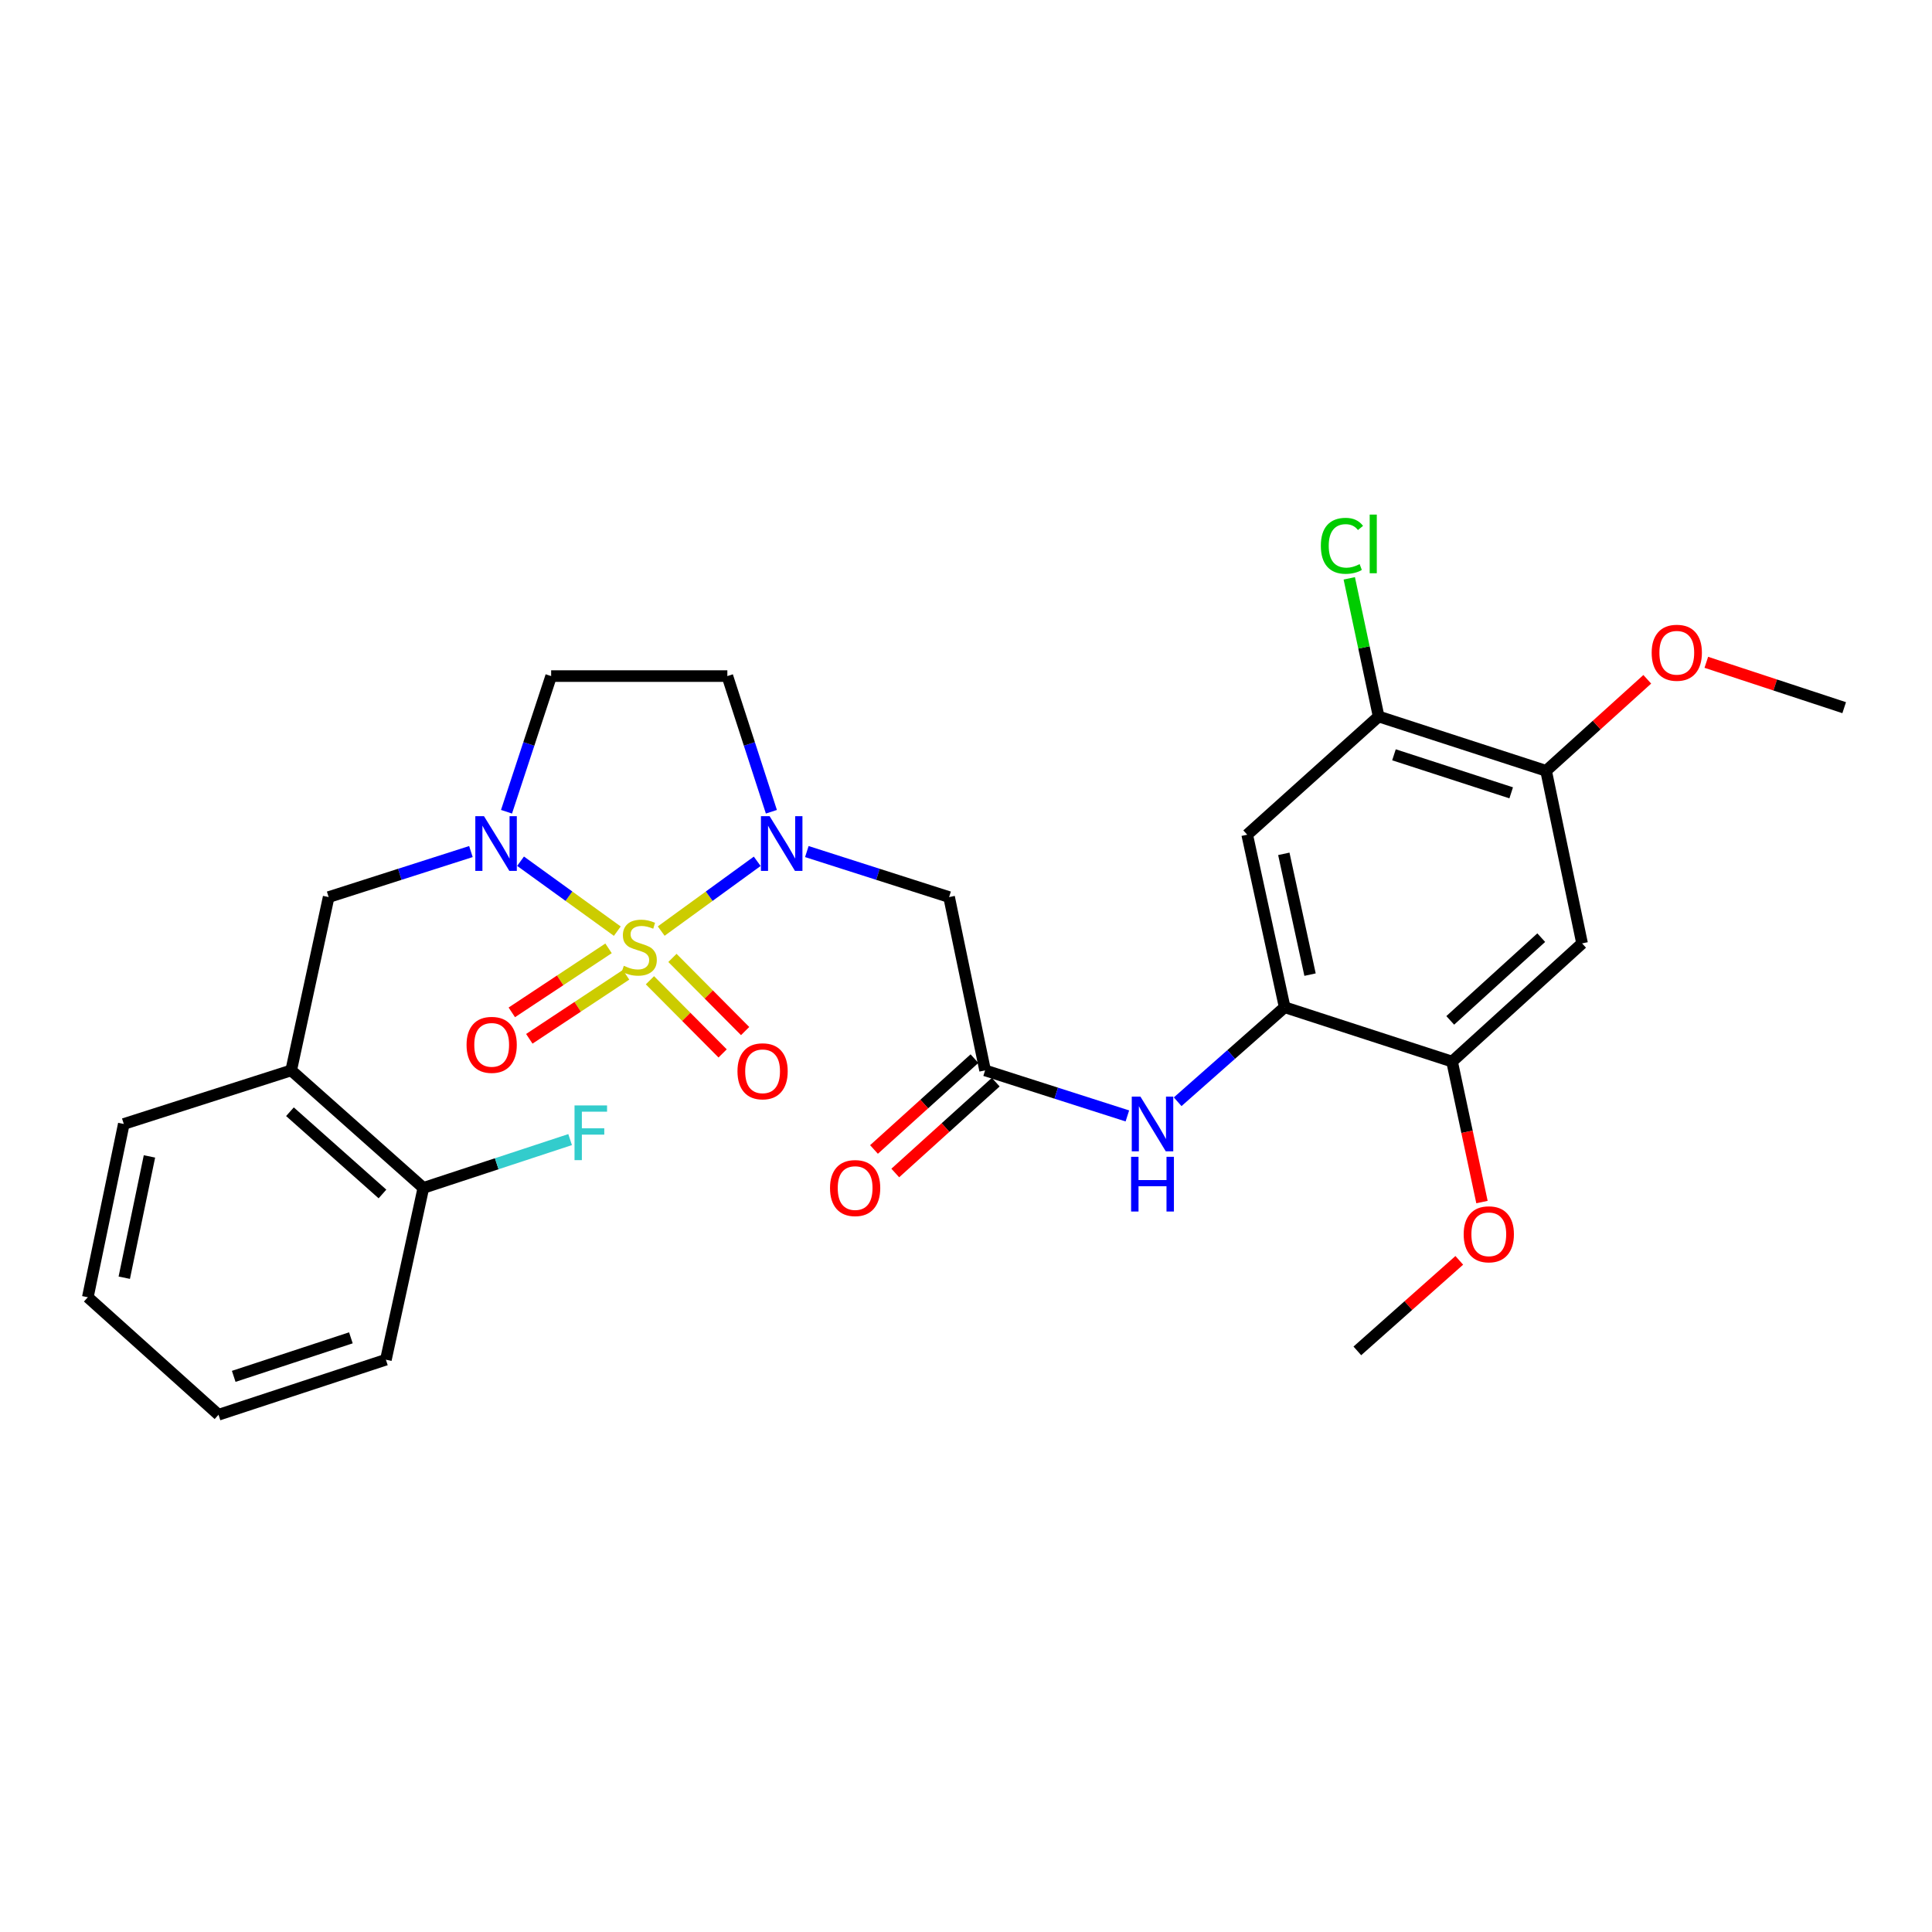 <?xml version='1.0' encoding='iso-8859-1'?>
<svg version='1.1' baseProfile='full'
              xmlns='http://www.w3.org/2000/svg'
                      xmlns:rdkit='http://www.rdkit.org/xml'
                      xmlns:xlink='http://www.w3.org/1999/xlink'
                  xml:space='preserve'
width='1000px' height='1000px' viewBox='0 0 1000 1000'>
<!-- END OF HEADER -->
<rect style='opacity:1.0;fill:#FFFFFF;stroke:none' width='1000' height='1000' x='0' y='0'> </rect>
<path class='bond-0' d='M 342.241,481.927 L 367.088,463.867' style='fill:none;fill-rule:evenodd;stroke:#CCCC00;stroke-width:6px;stroke-linecap:butt;stroke-linejoin:miter;stroke-opacity:1' />
<path class='bond-0' d='M 367.088,463.867 L 391.935,445.808' style='fill:none;fill-rule:evenodd;stroke:#0000FF;stroke-width:6px;stroke-linecap:butt;stroke-linejoin:miter;stroke-opacity:1' />
<path class='bond-1' d='M 319.516,481.966 L 294.477,463.865' style='fill:none;fill-rule:evenodd;stroke:#CCCC00;stroke-width:6px;stroke-linecap:butt;stroke-linejoin:miter;stroke-opacity:1' />
<path class='bond-1' d='M 294.477,463.865 L 269.438,445.764' style='fill:none;fill-rule:evenodd;stroke:#0000FF;stroke-width:6px;stroke-linecap:butt;stroke-linejoin:miter;stroke-opacity:1' />
<path class='bond-11' d='M 314.983,490.862 L 289.947,507.43' style='fill:none;fill-rule:evenodd;stroke:#CCCC00;stroke-width:6px;stroke-linecap:butt;stroke-linejoin:miter;stroke-opacity:1' />
<path class='bond-11' d='M 289.947,507.43 L 264.911,523.998' style='fill:none;fill-rule:evenodd;stroke:#FF0000;stroke-width:6px;stroke-linecap:butt;stroke-linejoin:miter;stroke-opacity:1' />
<path class='bond-11' d='M 324.043,504.552 L 299.006,521.12' style='fill:none;fill-rule:evenodd;stroke:#CCCC00;stroke-width:6px;stroke-linecap:butt;stroke-linejoin:miter;stroke-opacity:1' />
<path class='bond-11' d='M 299.006,521.12 L 273.97,537.688' style='fill:none;fill-rule:evenodd;stroke:#FF0000;stroke-width:6px;stroke-linecap:butt;stroke-linejoin:miter;stroke-opacity:1' />
<path class='bond-12' d='M 336.404,507.384 L 355.218,526.316' style='fill:none;fill-rule:evenodd;stroke:#CCCC00;stroke-width:6px;stroke-linecap:butt;stroke-linejoin:miter;stroke-opacity:1' />
<path class='bond-12' d='M 355.218,526.316 L 374.032,545.247' style='fill:none;fill-rule:evenodd;stroke:#FF0000;stroke-width:6px;stroke-linecap:butt;stroke-linejoin:miter;stroke-opacity:1' />
<path class='bond-12' d='M 348.049,495.812 L 366.863,514.744' style='fill:none;fill-rule:evenodd;stroke:#CCCC00;stroke-width:6px;stroke-linecap:butt;stroke-linejoin:miter;stroke-opacity:1' />
<path class='bond-12' d='M 366.863,514.744 L 385.676,533.676' style='fill:none;fill-rule:evenodd;stroke:#FF0000;stroke-width:6px;stroke-linecap:butt;stroke-linejoin:miter;stroke-opacity:1' />
<path class='bond-2' d='M 417.616,440.765 L 454.435,452.546' style='fill:none;fill-rule:evenodd;stroke:#0000FF;stroke-width:6px;stroke-linecap:butt;stroke-linejoin:miter;stroke-opacity:1' />
<path class='bond-2' d='M 454.435,452.546 L 491.254,464.327' style='fill:none;fill-rule:evenodd;stroke:#000000;stroke-width:6px;stroke-linecap:butt;stroke-linejoin:miter;stroke-opacity:1' />
<path class='bond-9' d='M 399.267,420.163 L 387.871,385.052' style='fill:none;fill-rule:evenodd;stroke:#0000FF;stroke-width:6px;stroke-linecap:butt;stroke-linejoin:miter;stroke-opacity:1' />
<path class='bond-9' d='M 387.871,385.052 L 376.475,349.94' style='fill:none;fill-rule:evenodd;stroke:#000000;stroke-width:6px;stroke-linecap:butt;stroke-linejoin:miter;stroke-opacity:1' />
<path class='bond-5' d='M 243.748,440.765 L 206.929,452.546' style='fill:none;fill-rule:evenodd;stroke:#0000FF;stroke-width:6px;stroke-linecap:butt;stroke-linejoin:miter;stroke-opacity:1' />
<path class='bond-5' d='M 206.929,452.546 L 170.11,464.327' style='fill:none;fill-rule:evenodd;stroke:#000000;stroke-width:6px;stroke-linecap:butt;stroke-linejoin:miter;stroke-opacity:1' />
<path class='bond-10' d='M 262.171,420.16 L 273.722,385.05' style='fill:none;fill-rule:evenodd;stroke:#0000FF;stroke-width:6px;stroke-linecap:butt;stroke-linejoin:miter;stroke-opacity:1' />
<path class='bond-10' d='M 273.722,385.05 L 285.272,349.94' style='fill:none;fill-rule:evenodd;stroke:#000000;stroke-width:6px;stroke-linecap:butt;stroke-linejoin:miter;stroke-opacity:1' />
<path class='bond-4' d='M 491.254,464.327 L 509.886,554.034' style='fill:none;fill-rule:evenodd;stroke:#000000;stroke-width:6px;stroke-linecap:butt;stroke-linejoin:miter;stroke-opacity:1' />
<path class='bond-3' d='M 664.94,521.347 L 637.25,545.806' style='fill:none;fill-rule:evenodd;stroke:#000000;stroke-width:6px;stroke-linecap:butt;stroke-linejoin:miter;stroke-opacity:1' />
<path class='bond-3' d='M 637.25,545.806 L 609.56,570.266' style='fill:none;fill-rule:evenodd;stroke:#0000FF;stroke-width:6px;stroke-linecap:butt;stroke-linejoin:miter;stroke-opacity:1' />
<path class='bond-6' d='M 664.94,521.347 L 645.55,432.032' style='fill:none;fill-rule:evenodd;stroke:#000000;stroke-width:6px;stroke-linecap:butt;stroke-linejoin:miter;stroke-opacity:1' />
<path class='bond-6' d='M 678.075,504.466 L 664.502,441.946' style='fill:none;fill-rule:evenodd;stroke:#000000;stroke-width:6px;stroke-linecap:butt;stroke-linejoin:miter;stroke-opacity:1' />
<path class='bond-14' d='M 664.94,521.347 L 751.592,549.473' style='fill:none;fill-rule:evenodd;stroke:#000000;stroke-width:6px;stroke-linecap:butt;stroke-linejoin:miter;stroke-opacity:1' />
<path class='bond-7' d='M 509.886,554.034 L 546.705,565.818' style='fill:none;fill-rule:evenodd;stroke:#000000;stroke-width:6px;stroke-linecap:butt;stroke-linejoin:miter;stroke-opacity:1' />
<path class='bond-7' d='M 546.705,565.818 L 583.524,577.603' style='fill:none;fill-rule:evenodd;stroke:#0000FF;stroke-width:6px;stroke-linecap:butt;stroke-linejoin:miter;stroke-opacity:1' />
<path class='bond-18' d='M 504.381,547.945 L 478.379,571.455' style='fill:none;fill-rule:evenodd;stroke:#000000;stroke-width:6px;stroke-linecap:butt;stroke-linejoin:miter;stroke-opacity:1' />
<path class='bond-18' d='M 478.379,571.455 L 452.378,594.964' style='fill:none;fill-rule:evenodd;stroke:#FF0000;stroke-width:6px;stroke-linecap:butt;stroke-linejoin:miter;stroke-opacity:1' />
<path class='bond-18' d='M 515.391,560.122 L 489.389,583.632' style='fill:none;fill-rule:evenodd;stroke:#000000;stroke-width:6px;stroke-linecap:butt;stroke-linejoin:miter;stroke-opacity:1' />
<path class='bond-18' d='M 489.389,583.632 L 463.387,607.141' style='fill:none;fill-rule:evenodd;stroke:#FF0000;stroke-width:6px;stroke-linecap:butt;stroke-linejoin:miter;stroke-opacity:1' />
<path class='bond-13' d='M 170.11,464.327 L 150.721,554.034' style='fill:none;fill-rule:evenodd;stroke:#000000;stroke-width:6px;stroke-linecap:butt;stroke-linejoin:miter;stroke-opacity:1' />
<path class='bond-15' d='M 645.55,432.032 L 713.579,370.853' style='fill:none;fill-rule:evenodd;stroke:#000000;stroke-width:6px;stroke-linecap:butt;stroke-linejoin:miter;stroke-opacity:1' />
<path class='bond-8' d='M 818.881,488.295 L 751.592,549.473' style='fill:none;fill-rule:evenodd;stroke:#000000;stroke-width:6px;stroke-linecap:butt;stroke-linejoin:miter;stroke-opacity:1' />
<path class='bond-8' d='M 797.744,485.325 L 750.642,528.15' style='fill:none;fill-rule:evenodd;stroke:#000000;stroke-width:6px;stroke-linecap:butt;stroke-linejoin:miter;stroke-opacity:1' />
<path class='bond-16' d='M 818.881,488.295 L 800.258,398.971' style='fill:none;fill-rule:evenodd;stroke:#000000;stroke-width:6px;stroke-linecap:butt;stroke-linejoin:miter;stroke-opacity:1' />
<path class='bond-29' d='M 376.475,349.94 L 285.272,349.94' style='fill:none;fill-rule:evenodd;stroke:#000000;stroke-width:6px;stroke-linecap:butt;stroke-linejoin:miter;stroke-opacity:1' />
<path class='bond-17' d='M 150.721,554.034 L 219.132,614.857' style='fill:none;fill-rule:evenodd;stroke:#000000;stroke-width:6px;stroke-linecap:butt;stroke-linejoin:miter;stroke-opacity:1' />
<path class='bond-17' d='M 150.075,575.426 L 197.962,618.002' style='fill:none;fill-rule:evenodd;stroke:#000000;stroke-width:6px;stroke-linecap:butt;stroke-linejoin:miter;stroke-opacity:1' />
<path class='bond-23' d='M 150.721,554.034 L 64.078,581.768' style='fill:none;fill-rule:evenodd;stroke:#000000;stroke-width:6px;stroke-linecap:butt;stroke-linejoin:miter;stroke-opacity:1' />
<path class='bond-21' d='M 751.592,549.473 L 759.329,585.829' style='fill:none;fill-rule:evenodd;stroke:#000000;stroke-width:6px;stroke-linecap:butt;stroke-linejoin:miter;stroke-opacity:1' />
<path class='bond-21' d='M 759.329,585.829 L 767.065,622.185' style='fill:none;fill-rule:evenodd;stroke:#FF0000;stroke-width:6px;stroke-linecap:butt;stroke-linejoin:miter;stroke-opacity:1' />
<path class='bond-19' d='M 713.579,370.853 L 705.979,335.102' style='fill:none;fill-rule:evenodd;stroke:#000000;stroke-width:6px;stroke-linecap:butt;stroke-linejoin:miter;stroke-opacity:1' />
<path class='bond-19' d='M 705.979,335.102 L 698.379,299.352' style='fill:none;fill-rule:evenodd;stroke:#00CC00;stroke-width:6px;stroke-linecap:butt;stroke-linejoin:miter;stroke-opacity:1' />
<path class='bond-31' d='M 713.579,370.853 L 800.258,398.971' style='fill:none;fill-rule:evenodd;stroke:#000000;stroke-width:6px;stroke-linecap:butt;stroke-linejoin:miter;stroke-opacity:1' />
<path class='bond-31' d='M 721.515,390.686 L 782.19,410.368' style='fill:none;fill-rule:evenodd;stroke:#000000;stroke-width:6px;stroke-linecap:butt;stroke-linejoin:miter;stroke-opacity:1' />
<path class='bond-22' d='M 800.258,398.971 L 826.44,375.288' style='fill:none;fill-rule:evenodd;stroke:#000000;stroke-width:6px;stroke-linecap:butt;stroke-linejoin:miter;stroke-opacity:1' />
<path class='bond-22' d='M 826.44,375.288 L 852.623,351.604' style='fill:none;fill-rule:evenodd;stroke:#FF0000;stroke-width:6px;stroke-linecap:butt;stroke-linejoin:miter;stroke-opacity:1' />
<path class='bond-20' d='M 219.132,614.857 L 257.112,602.354' style='fill:none;fill-rule:evenodd;stroke:#000000;stroke-width:6px;stroke-linecap:butt;stroke-linejoin:miter;stroke-opacity:1' />
<path class='bond-20' d='M 257.112,602.354 L 295.092,589.851' style='fill:none;fill-rule:evenodd;stroke:#33CCCC;stroke-width:6px;stroke-linecap:butt;stroke-linejoin:miter;stroke-opacity:1' />
<path class='bond-24' d='M 219.132,614.857 L 199.742,703.779' style='fill:none;fill-rule:evenodd;stroke:#000000;stroke-width:6px;stroke-linecap:butt;stroke-linejoin:miter;stroke-opacity:1' />
<path class='bond-25' d='M 755.324,652.356 L 728.942,675.787' style='fill:none;fill-rule:evenodd;stroke:#FF0000;stroke-width:6px;stroke-linecap:butt;stroke-linejoin:miter;stroke-opacity:1' />
<path class='bond-25' d='M 728.942,675.787 L 702.561,699.219' style='fill:none;fill-rule:evenodd;stroke:#000000;stroke-width:6px;stroke-linecap:butt;stroke-linejoin:miter;stroke-opacity:1' />
<path class='bond-26' d='M 883.183,342.811 L 918.864,354.552' style='fill:none;fill-rule:evenodd;stroke:#FF0000;stroke-width:6px;stroke-linecap:butt;stroke-linejoin:miter;stroke-opacity:1' />
<path class='bond-26' d='M 918.864,354.552 L 954.545,366.293' style='fill:none;fill-rule:evenodd;stroke:#000000;stroke-width:6px;stroke-linecap:butt;stroke-linejoin:miter;stroke-opacity:1' />
<path class='bond-27' d='M 64.078,581.768 L 45.455,671.457' style='fill:none;fill-rule:evenodd;stroke:#000000;stroke-width:6px;stroke-linecap:butt;stroke-linejoin:miter;stroke-opacity:1' />
<path class='bond-27' d='M 77.358,598.559 L 64.322,661.341' style='fill:none;fill-rule:evenodd;stroke:#000000;stroke-width:6px;stroke-linecap:butt;stroke-linejoin:miter;stroke-opacity:1' />
<path class='bond-30' d='M 199.742,703.779 L 113.109,732.271' style='fill:none;fill-rule:evenodd;stroke:#000000;stroke-width:6px;stroke-linecap:butt;stroke-linejoin:miter;stroke-opacity:1' />
<path class='bond-30' d='M 181.618,692.458 L 120.975,712.403' style='fill:none;fill-rule:evenodd;stroke:#000000;stroke-width:6px;stroke-linecap:butt;stroke-linejoin:miter;stroke-opacity:1' />
<path class='bond-28' d='M 45.455,671.457 L 113.109,732.271' style='fill:none;fill-rule:evenodd;stroke:#000000;stroke-width:6px;stroke-linecap:butt;stroke-linejoin:miter;stroke-opacity:1' />
<path  class='atom-0' d='M 322.883 499.903
Q 323.203 500.023, 324.523 500.583
Q 325.843 501.143, 327.283 501.503
Q 328.763 501.823, 330.203 501.823
Q 332.883 501.823, 334.443 500.543
Q 336.003 499.223, 336.003 496.943
Q 336.003 495.383, 335.203 494.423
Q 334.443 493.463, 333.243 492.943
Q 332.043 492.423, 330.043 491.823
Q 327.523 491.063, 326.003 490.343
Q 324.523 489.623, 323.443 488.103
Q 322.403 486.583, 322.403 484.023
Q 322.403 480.463, 324.803 478.263
Q 327.243 476.063, 332.043 476.063
Q 335.323 476.063, 339.043 477.623
L 338.123 480.703
Q 334.723 479.303, 332.163 479.303
Q 329.403 479.303, 327.883 480.463
Q 326.363 481.583, 326.403 483.543
Q 326.403 485.063, 327.163 485.983
Q 327.963 486.903, 329.083 487.423
Q 330.243 487.943, 332.163 488.543
Q 334.723 489.343, 336.243 490.143
Q 337.763 490.943, 338.843 492.583
Q 339.963 494.183, 339.963 496.943
Q 339.963 500.863, 337.323 502.983
Q 334.723 505.063, 330.363 505.063
Q 327.843 505.063, 325.923 504.503
Q 324.043 503.983, 321.803 503.063
L 322.883 499.903
' fill='#CCCC00'/>
<path  class='atom-1' d='M 398.342 422.441
L 407.622 437.441
Q 408.542 438.921, 410.022 441.601
Q 411.502 444.281, 411.582 444.441
L 411.582 422.441
L 415.342 422.441
L 415.342 450.761
L 411.462 450.761
L 401.502 434.361
Q 400.342 432.441, 399.102 430.241
Q 397.902 428.041, 397.542 427.361
L 397.542 450.761
L 393.862 450.761
L 393.862 422.441
L 398.342 422.441
' fill='#0000FF'/>
<path  class='atom-2' d='M 250.502 422.441
L 259.782 437.441
Q 260.702 438.921, 262.182 441.601
Q 263.662 444.281, 263.742 444.441
L 263.742 422.441
L 267.502 422.441
L 267.502 450.761
L 263.622 450.761
L 253.662 434.361
Q 252.502 432.441, 251.262 430.241
Q 250.062 428.041, 249.702 427.361
L 249.702 450.761
L 246.022 450.761
L 246.022 422.441
L 250.502 422.441
' fill='#0000FF'/>
<path  class='atom-8' d='M 590.278 567.608
L 599.558 582.608
Q 600.478 584.088, 601.958 586.768
Q 603.438 589.448, 603.518 589.608
L 603.518 567.608
L 607.278 567.608
L 607.278 595.928
L 603.398 595.928
L 593.438 579.528
Q 592.278 577.608, 591.038 575.408
Q 589.838 573.208, 589.478 572.528
L 589.478 595.928
L 585.798 595.928
L 585.798 567.608
L 590.278 567.608
' fill='#0000FF'/>
<path  class='atom-8' d='M 585.458 598.76
L 589.298 598.76
L 589.298 610.8
L 603.778 610.8
L 603.778 598.76
L 607.618 598.76
L 607.618 627.08
L 603.778 627.08
L 603.778 614
L 589.298 614
L 589.298 627.08
L 585.458 627.08
L 585.458 598.76
' fill='#0000FF'/>
<path  class='atom-12' d='M 241.491 540.816
Q 241.491 534.016, 244.851 530.216
Q 248.211 526.416, 254.491 526.416
Q 260.771 526.416, 264.131 530.216
Q 267.491 534.016, 267.491 540.816
Q 267.491 547.696, 264.091 551.616
Q 260.691 555.496, 254.491 555.496
Q 248.251 555.496, 244.851 551.616
Q 241.491 547.736, 241.491 540.816
M 254.491 552.296
Q 258.811 552.296, 261.131 549.416
Q 263.491 546.496, 263.491 540.816
Q 263.491 535.256, 261.131 532.456
Q 258.811 529.616, 254.491 529.616
Q 250.171 529.616, 247.811 532.416
Q 245.491 535.216, 245.491 540.816
Q 245.491 546.536, 247.811 549.416
Q 250.171 552.296, 254.491 552.296
' fill='#FF0000'/>
<path  class='atom-13' d='M 381.716 554.497
Q 381.716 547.697, 385.076 543.897
Q 388.436 540.097, 394.716 540.097
Q 400.996 540.097, 404.356 543.897
Q 407.716 547.697, 407.716 554.497
Q 407.716 561.377, 404.316 565.297
Q 400.916 569.177, 394.716 569.177
Q 388.476 569.177, 385.076 565.297
Q 381.716 561.417, 381.716 554.497
M 394.716 565.977
Q 399.036 565.977, 401.356 563.097
Q 403.716 560.177, 403.716 554.497
Q 403.716 548.937, 401.356 546.137
Q 399.036 543.297, 394.716 543.297
Q 390.396 543.297, 388.036 546.097
Q 385.716 548.897, 385.716 554.497
Q 385.716 560.217, 388.036 563.097
Q 390.396 565.977, 394.716 565.977
' fill='#FF0000'/>
<path  class='atom-19' d='M 429.615 614.937
Q 429.615 608.137, 432.975 604.337
Q 436.335 600.537, 442.615 600.537
Q 448.895 600.537, 452.255 604.337
Q 455.615 608.137, 455.615 614.937
Q 455.615 621.817, 452.215 625.737
Q 448.815 629.617, 442.615 629.617
Q 436.375 629.617, 432.975 625.737
Q 429.615 621.857, 429.615 614.937
M 442.615 626.417
Q 446.935 626.417, 449.255 623.537
Q 451.615 620.617, 451.615 614.937
Q 451.615 609.377, 449.255 606.577
Q 446.935 603.737, 442.615 603.737
Q 438.295 603.737, 435.935 606.537
Q 433.615 609.337, 433.615 614.937
Q 433.615 620.657, 435.935 623.537
Q 438.295 626.417, 442.615 626.417
' fill='#FF0000'/>
<path  class='atom-20' d='M 683.67 282.509
Q 683.67 275.469, 686.95 271.789
Q 690.27 268.069, 696.55 268.069
Q 702.39 268.069, 705.51 272.189
L 702.87 274.349
Q 700.59 271.349, 696.55 271.349
Q 692.27 271.349, 689.99 274.229
Q 687.75 277.069, 687.75 282.509
Q 687.75 288.109, 690.07 290.989
Q 692.43 293.869, 696.99 293.869
Q 700.11 293.869, 703.75 291.989
L 704.87 294.989
Q 703.39 295.949, 701.15 296.509
Q 698.91 297.069, 696.43 297.069
Q 690.27 297.069, 686.95 293.309
Q 683.67 289.549, 683.67 282.509
' fill='#00CC00'/>
<path  class='atom-20' d='M 708.95 266.349
L 712.63 266.349
L 712.63 296.709
L 708.95 296.709
L 708.95 266.349
' fill='#00CC00'/>
<path  class='atom-21' d='M 297.373 572.168
L 314.213 572.168
L 314.213 575.408
L 301.173 575.408
L 301.173 584.008
L 312.773 584.008
L 312.773 587.288
L 301.173 587.288
L 301.173 600.488
L 297.373 600.488
L 297.373 572.168
' fill='#33CCCC'/>
<path  class='atom-22' d='M 757.599 638.868
Q 757.599 632.068, 760.959 628.268
Q 764.319 624.468, 770.599 624.468
Q 776.879 624.468, 780.239 628.268
Q 783.599 632.068, 783.599 638.868
Q 783.599 645.748, 780.199 649.668
Q 776.799 653.548, 770.599 653.548
Q 764.359 653.548, 760.959 649.668
Q 757.599 645.788, 757.599 638.868
M 770.599 650.348
Q 774.919 650.348, 777.239 647.468
Q 779.599 644.548, 779.599 638.868
Q 779.599 633.308, 777.239 630.508
Q 774.919 627.668, 770.599 627.668
Q 766.279 627.668, 763.919 630.468
Q 761.599 633.268, 761.599 638.868
Q 761.599 644.588, 763.919 647.468
Q 766.279 650.348, 770.599 650.348
' fill='#FF0000'/>
<path  class='atom-23' d='M 854.903 337.863
Q 854.903 331.063, 858.263 327.263
Q 861.623 323.463, 867.903 323.463
Q 874.183 323.463, 877.543 327.263
Q 880.903 331.063, 880.903 337.863
Q 880.903 344.743, 877.503 348.663
Q 874.103 352.543, 867.903 352.543
Q 861.663 352.543, 858.263 348.663
Q 854.903 344.783, 854.903 337.863
M 867.903 349.343
Q 872.223 349.343, 874.543 346.463
Q 876.903 343.543, 876.903 337.863
Q 876.903 332.303, 874.543 329.503
Q 872.223 326.663, 867.903 326.663
Q 863.583 326.663, 861.223 329.463
Q 858.903 332.263, 858.903 337.863
Q 858.903 343.583, 861.223 346.463
Q 863.583 349.343, 867.903 349.343
' fill='#FF0000'/>
</svg>
